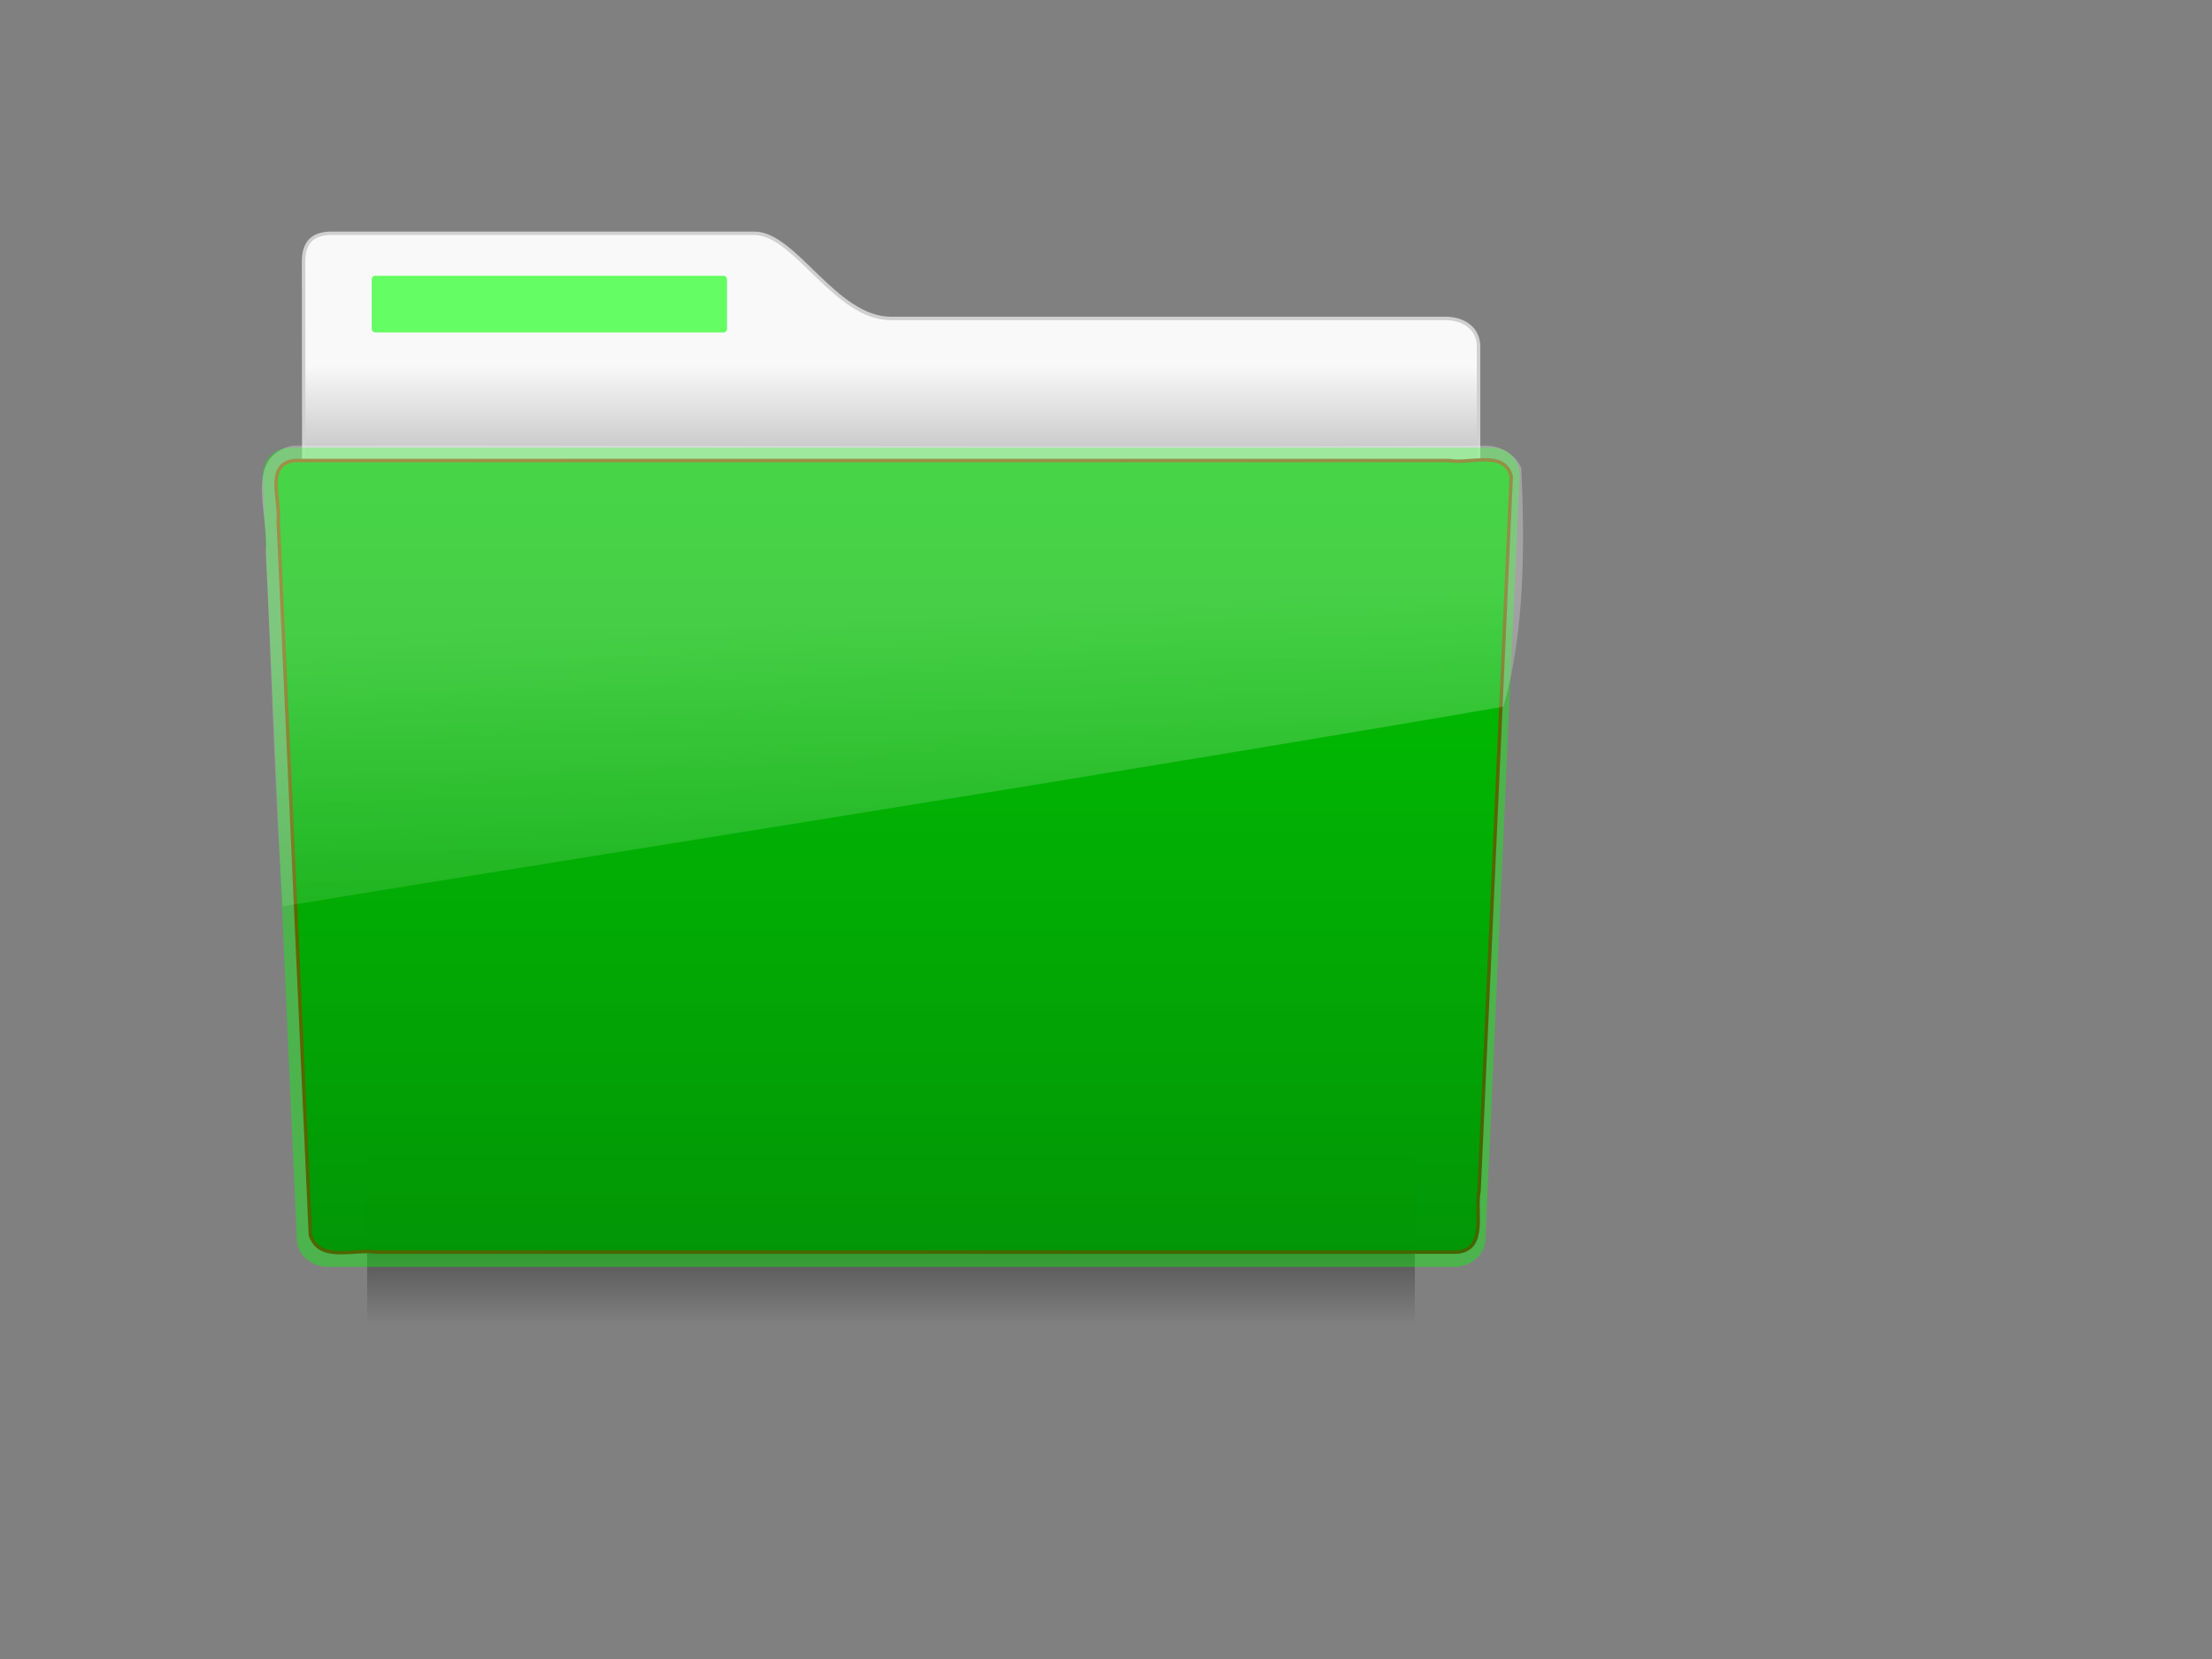 <?xml version="1.0"?><svg width="640" height="480" xmlns="http://www.w3.org/2000/svg" xmlns:xlink="http://www.w3.org/1999/xlink">
 <rect width="100%" height="100%" fill="#808080" stroke="none"/>
 <title>folder - favorite red</title>
 <defs>
  <symbol id="svg_11" xmlns:xlink="http://www.w3.org/1999/xlink">
   <g id="svg_2">
    <rect fill="#427bc3" y="12.5" x="16" height="0" width="6" id="svg_6"/>
    <path fill="#f57900" id="svg_5" d="m15.005,0.969c-0.412,-0.01 -0.791,0.222 -0.971,0.592l-3.962,8.046l-8.833,1.298c-0.397,0.056 -0.727,0.332 -0.853,0.713c-0.125,0.381 -0.024,0.799 0.261,1.08l6.431,6.247l-1.528,8.828c-0.071,0.401 0.096,0.806 0.428,1.042c0.332,0.235 0.77,0.258 1.125,0.059l7.931,-4.154l7.903,4.135c0.353,0.184 0.779,0.153 1.102,-0.08c0.323,-0.233 0.487,-0.628 0.423,-1.021l-1.522,-8.793l6.421,-6.287c0.303,-0.28 0.415,-0.711 0.286,-1.103c-0.129,-0.392 -0.475,-0.672 -0.885,-0.717l-8.857,-1.249l-3.955,-8.036c-0.174,-0.364 -0.541,-0.597 -0.944,-0.599l0,0l0,0z"/>
    <path fill="url(#svg_4)" id="svg_3" d="m14.977,2.788l-3.89,7.959c-0.036,0.076 -0.098,0.137 -0.174,0.171c-0.021,0.01 -0.043,0.019 -0.065,0.025l-8.703,1.249l6.316,6.141c0.084,0.085 0.119,0.207 0.093,0.324l-1.481,8.676l7.8,-4.105c0.099,-0.05 0.215,-0.049 0.314,0.001l7.781,4.092l-1.501,-8.697c-0.02,-0.111 0.015,-0.224 0.094,-0.305l6.315,-6.173l-8.701,-1.233c-0.113,-0.015 -0.211,-0.083 -0.264,-0.184l-3.934,-7.94z"/>
   </g>
  </symbol>
  <linearGradient id="linearGradient3484">
   <stop stop-color="#bdbdbd" offset="0" id="stop3486"/>
   <stop stop-color="#d0d0d0" offset="1" id="stop3488"/>
  </linearGradient>
  <radialGradient gradientTransform="matrix(-1.2749e-08, 1.714, -2.159, -1.45996e-08, 12.809, 2.857)" gradientUnits="userSpaceOnUse" xlink:href="#linearGradient3484" id="radialGradient2455" fy="5.017" fx="3" r="21" cy="5.017" cx="3"/>
  <linearGradient id="linearGradient6404">
   <stop stop-color="#f9f9f9" offset="0" id="stop6406"/>
   <stop stop-color="#c9c9c9" offset="1" id="stop6408"/>
  </linearGradient>
  <linearGradient xlink:href="#linearGradient6404" id="linearGradient2453" y2="0.488" x2="0.222" y1="0.297" x1="0.222"/>
  <linearGradient id="linearGradient5060-820">
   <stop stop-color="#000000" offset="0" id="stop2681"/>
   <stop stop-color="#000000" stop-opacity="0" offset="1" id="stop2683"/>
  </linearGradient>
  <radialGradient gradientTransform="matrix(-0.032, 0, 0, 0.037, 23.363, 25.413)" gradientUnits="userSpaceOnUse" xlink:href="#linearGradient5060-820" id="radialGradient7600-312" fy="486.648" fx="605.714" r="117.143" cy="486.648" cx="605.714"/>
  <linearGradient id="linearGradient5060-179">
   <stop stop-color="#000000" offset="0" id="stop2675"/>
   <stop stop-color="#000000" stop-opacity="0" offset="1" id="stop2677"/>
  </linearGradient>
  <radialGradient gradientTransform="matrix(0.032, 0, 0, 0.037, 24.637, 25.413)" gradientUnits="userSpaceOnUse" xlink:href="#linearGradient5060-179" id="radialGradient7598-526" fy="486.648" fx="605.714" r="117.143" cy="486.648" cx="605.714"/>
  <linearGradient id="linearGradient5048-585">
   <stop stop-color="#000000" stop-opacity="0" offset="0" id="stop2667"/>
   <stop stop-color="#000000" offset="0.5" id="stop2669"/>
   <stop stop-color="#000000" stop-opacity="0" offset="1" id="stop2671"/>
  </linearGradient>
  <linearGradient xlink:href="#linearGradient5048-585" id="linearGradient7596-975" y2="1" x2="0.379" y1="0" x1="0.379"/>
  <linearGradient id="linearGradient3390-178-986-453">
   <stop stop-color="#6f0000" offset="0" id="stop3624"/>
   <stop stop-color="#cc0000" offset="1" id="stop3626"/>
  </linearGradient>
  <linearGradient xlink:href="#linearGradient3390-178-986-453" id="linearGradient2446" y2="-0.024" x2="0.223" y1="1.018" x1="0.602"/>
  <linearGradient id="linearGradient6087-437-184-795-110-662-495">
   <stop stop-color="#ffffff" stop-opacity="0.4" offset="0" id="stop2693"/>
   <stop stop-color="#ffffff" stop-opacity="0" offset="1" id="stop2695"/>
  </linearGradient>
  <radialGradient gradientTransform="matrix(0, 1.208, -1.627, 0, 26.372, 8.266)" gradientUnits="userSpaceOnUse" xlink:href="#linearGradient6087-437-184-795-110-662-495" id="radialGradient2438" fy="8.302" fx="7.265" r="20.98" cy="8.302" cx="7.265"/>
  <linearGradient id="linearGradient8265-821-176-38-919-66-249">
   <stop stop-color="#ffffff" stop-opacity="0.275" offset="0" id="stop2687"/>
   <stop stop-color="#ffffff" stop-opacity="0.078" offset="1" id="stop2689"/>
  </linearGradient>
  <linearGradient xlink:href="#linearGradient8265-821-176-38-919-66-249" id="linearGradient2435" y2="1.104" x2="0.308" y1="0.387" x1="0.229"/>
  <linearGradient id="svg_8">
   <stop stop-color="#fca72a" id="svg_10" offset="0"/>
   <stop stop-color="#fbfc3e" id="svg_9" offset="1"/>
  </linearGradient>
  <linearGradient y2="0.791" x2="0.44" y1="0.791" x1="0.793" id="svg_4" xlink:href="#svg_8" gradientTransform="matrix(0.995, 0.101, -0.101, 0.995, -1.176, -2.377)"/>
  <linearGradient y2="1" x2="0" id="svg_15">
   <stop offset="0" stop-opacity="0.996" stop-color="#00a000"/>
   <stop offset="1" stop-opacity="0.996" stop-color="#034f0a"/>
  </linearGradient>
 </defs>
 <g>
  <title>Layer 1</title>
  <g id="svg_1">
   <path fill="url(#linearGradient2453)" stroke="url(#radialGradient2455)" stroke-linecap="round" stroke-linejoin="round" stroke-miterlimit="4" id="path3468" d="m95.743,67.5c-5.458,0.063 -7.911,2.803 -7.911,8.193c0,45.178 0.208,79.794 -0.046,120.846c11.351,0 340.016,-30.311 340.016,-43.358l0,-52.855c0,-5.39 -4.382,-8.256 -9.841,-8.193l-160.167,0c-16.19,0 -27.667,-24.633 -39.537,-24.633l-122.514,0l0,0z"/>
   <g opacity="0.4" id="g7591">
    <rect transform="matrix(7.578,0,0,5.462,5.925,61.753) " fill="url(#linearGradient7596-975)" fill-rule="nonzero" id="rect4173" y="49.802" x="13.237" height="9" width="40"/>
    <path fill="url(#radialGradient7598-526)" fill-rule="nonzero" id="path5058" d="m409.351,333.765c0,0 0,49.154 0,49.154c12.538,0.093 30.311,-11.013 30.311,-24.58c0,-13.567 -13.992,-24.574 -30.311,-24.574z"/>
    <path fill="url(#radialGradient7600-312)" fill-rule="nonzero" id="path5018" d="m106.236,333.765c0,0 0,49.154 0,49.154c-12.538,0.093 -30.311,-11.013 -30.311,-24.58c0,-13.567 13.992,-24.574 30.311,-24.574z"/>
   </g>
   <path fill="url(#svg_15)" stroke="url(#linearGradient2446)" stroke-linecap="round" stroke-linejoin="round" stroke-miterlimit="4" stroke-dashoffset="0" id="path3388" d="m85.12,133.248c-8.482,1.013 -3.952,11.487 -4.628,17.377c3.104,69.393 6.238,137.387 9.323,206.781c2.703,7.912 12.608,3.86 18.884,4.864c104.326,0 208.652,0 312.978,0c8.614,-0.874 5.033,-11.533 6.244,-17.633c3.104,-69.393 6.238,-137.387 9.323,-206.781c-1.986,-7.818 -12.015,-3.474 -17.895,-4.608c-111.409,0 -222.819,0 -334.228,0l0,0z"/>
   <path opacity="0.4" fill="#00ff00" id="path6127" d="m84.293,129.479l347.104,0.003c5.014,0 8.264,3.643 8.264,8.171l-9.839,220.706c0,4.529 -4.037,8.174 -9.051,8.174l-325.853,0c-5.015,0 -9.051,-3.646 -9.051,-8.174l-9.839,-220.706c0,-4.529 3.25,-8.174 8.264,-8.174l0,0z"/>
   <path fill="none" stroke="url(#radialGradient2438)" stroke-linecap="round" stroke-linejoin="round" stroke-miterlimit="4" id="path2435" d="m435.709,141.234c-106.996,0 -240.927,0 -347.923,0c3.048,66.992 6.095,133.985 9.143,200.978"/>
   <path fill="url(#linearGradient2435)" id="path3455" d="m429.778,128.945c-115.048,0.601 -230.14,-0.173 -345.205,0c-14.287,3.368 -6.598,20.208 -7.689,30.899c1.756,34.109 2.555,68.368 4.906,102.383c118.614,-19.358 236.639,-37.746 353.177,-57.756c6.176,-21.191 6.226,-46.458 5.198,-69.058c-1.812,-4.134 -6.223,-6.561 -10.387,-6.468z"/>
   <rect fill="#00ff00" fill-rule="nonzero" opacity="0.6" id="rect3562" y="79.789" x="107.554" ry="1" rx="1" height="16.385" width="102.795"/>
  </g>
 </g>
</svg>